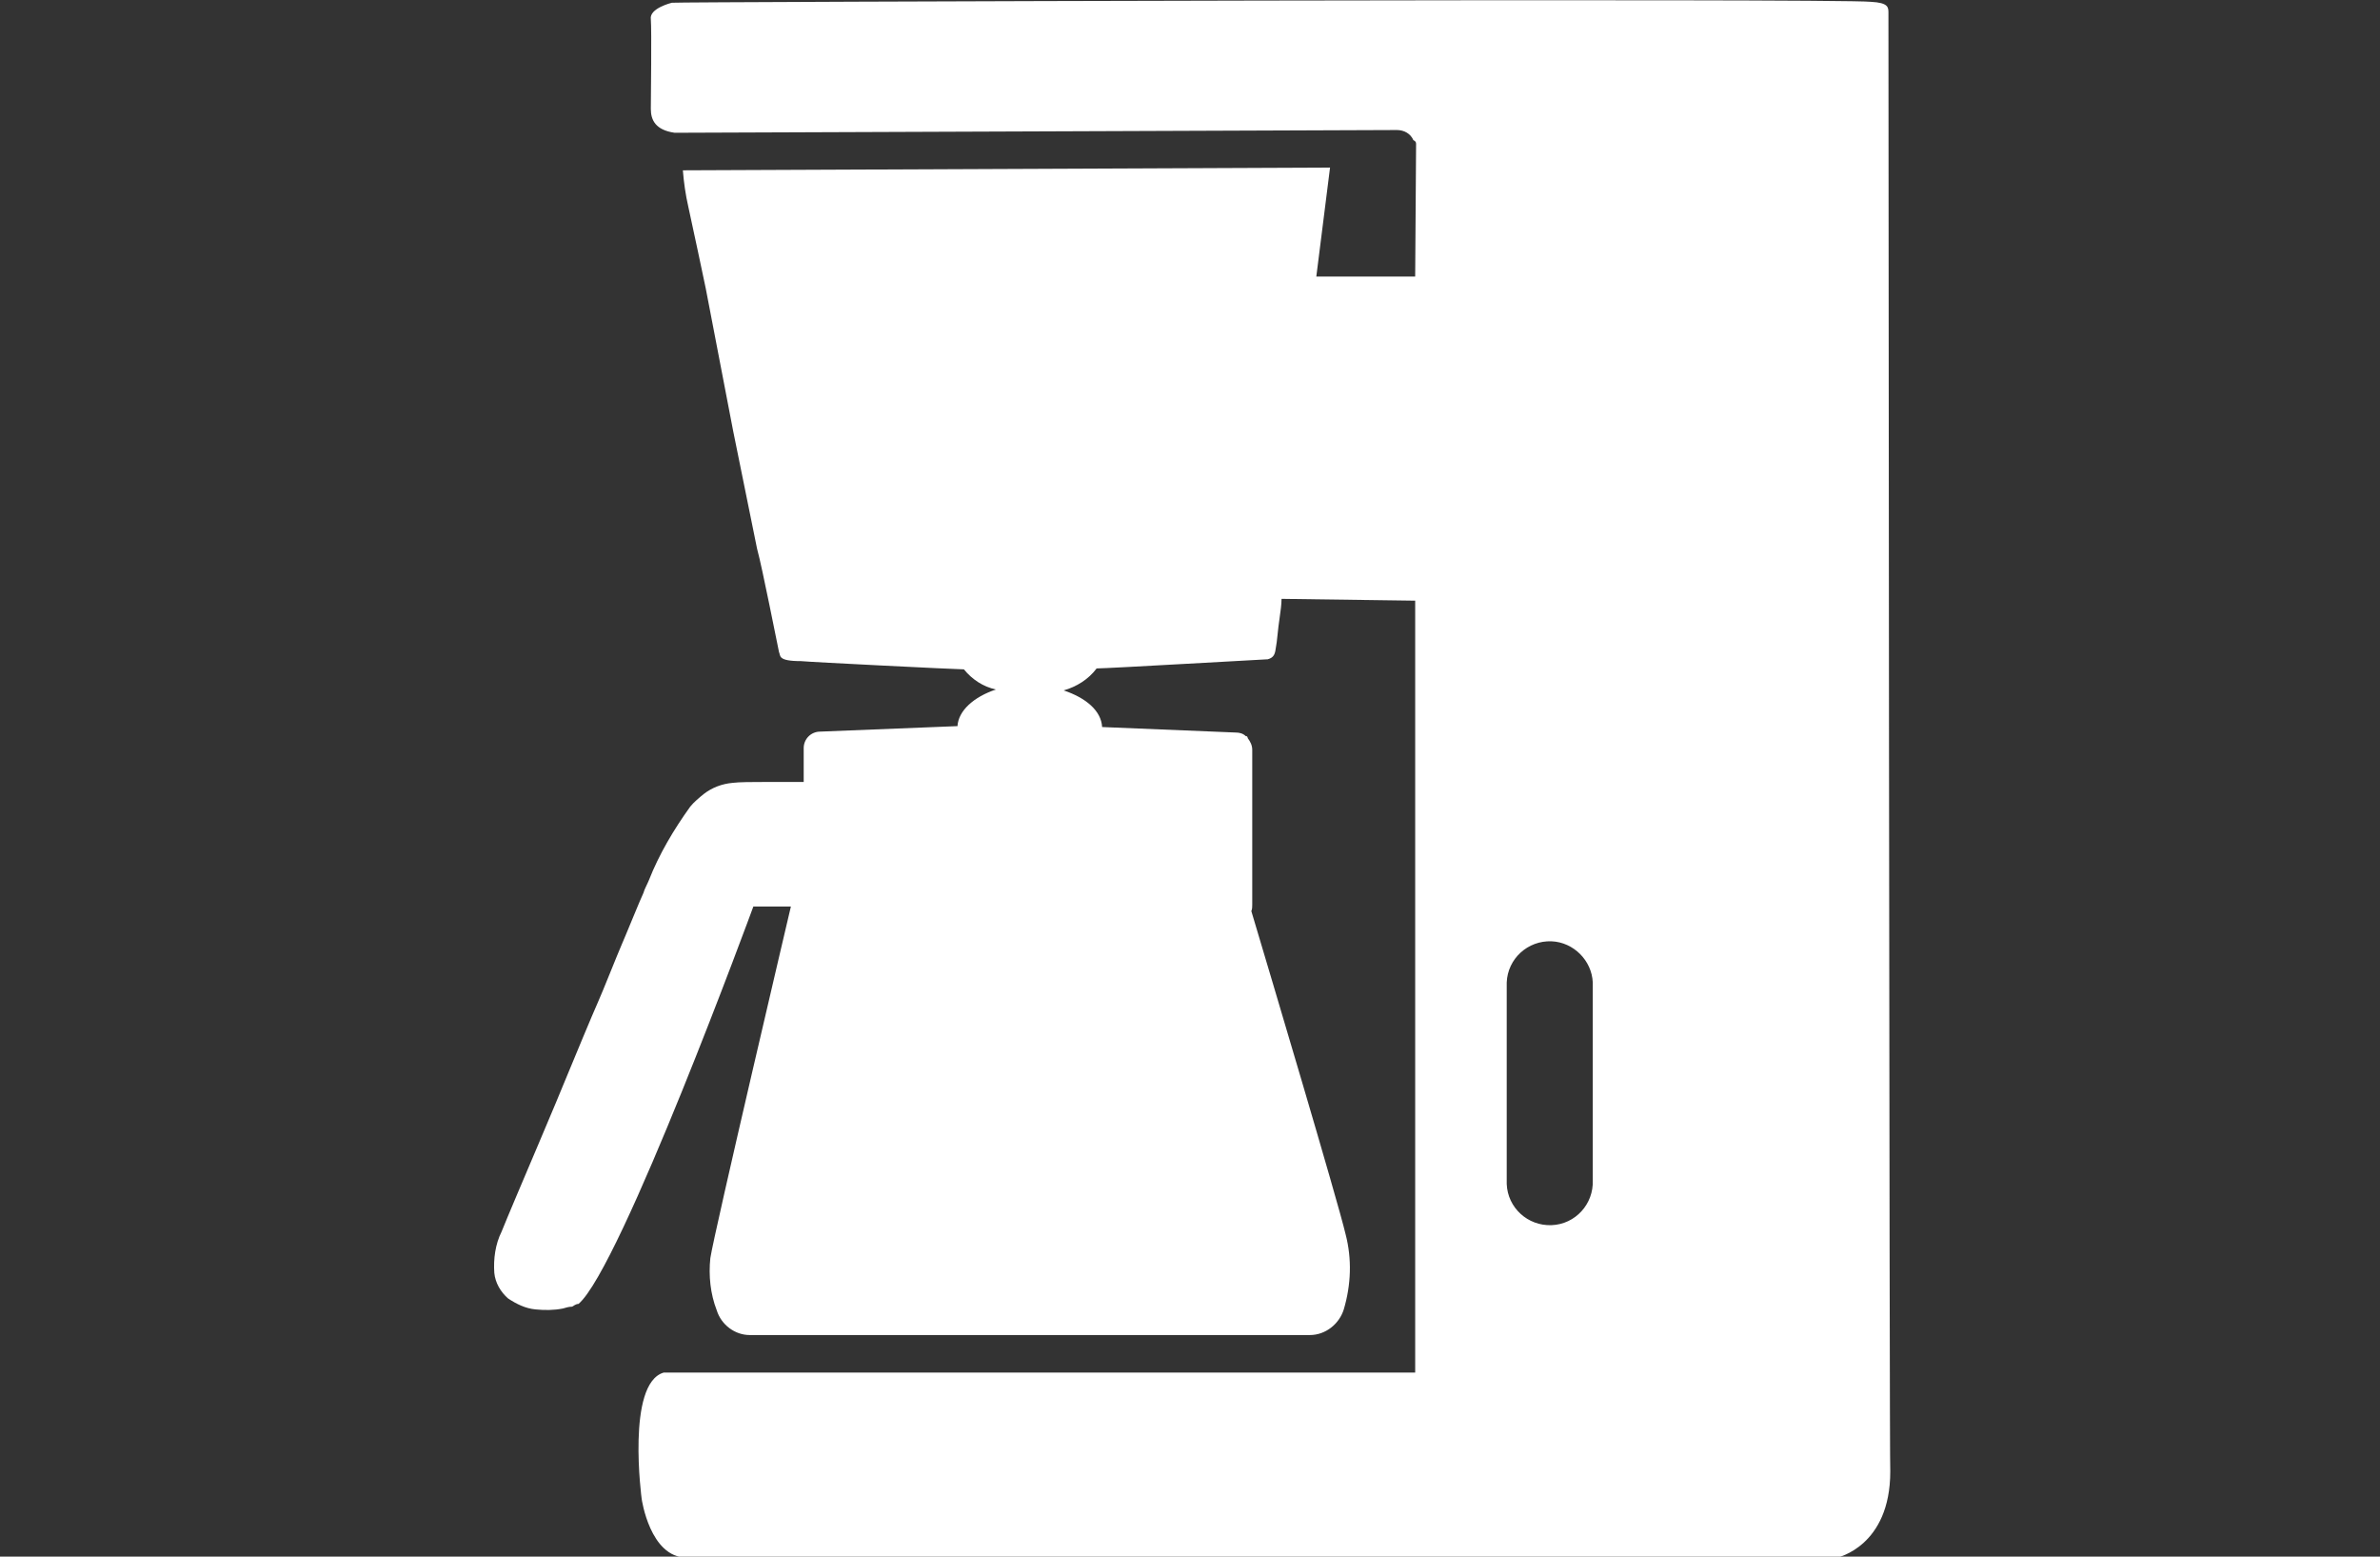 <?xml version="1.0" encoding="utf-8"?>
<!-- Generator: Adobe Illustrator 25.0.0, SVG Export Plug-In . SVG Version: 6.00 Build 0)  -->
<svg version="1.1" id="Grafik" xmlns="http://www.w3.org/2000/svg" xmlns:xlink="http://www.w3.org/1999/xlink" x="0px" y="0px"
	 viewBox="0 0 260 170" style="enable-background:new 0 0 260 170;" xml:space="preserve">
<rect x="0" y="0" width="260" height="170" fill="#333333" stroke="none"/>
<style type="text/css">
	.st0{fill:#FFFFFF;}
</style>
<path class="st0" d="M206.3,1.4c0-0.6,0-1.1-1.9-1.2c-4-0.4-130.8,0-131,0.1l0,0c0,0-2.5,0.6-2.3,1.8c0.1,1.2,0,8.6,0,9.8
	s0.5,2.3,2.6,2.6l78.9-0.3l0,0c0.8,0,1.5,0.4,1.8,1.1c0.2,0.1,0.3,0.2,0.3,0.4l-0.1,14.5h-10.8l1.5-11.9l-70.7,0.3
	c0.1,1.3,0.3,2.7,0.6,4c0.3,1.3,1.9,8.9,1.9,8.9l3,15.6l2.6,12.8c0.6,2.2,2.2,10.4,2.4,11.3c0.2,0.4-0.2,1,2.4,1
	c0.9,0.1,17,0.9,17.8,0.9c0.9,1.1,2.1,1.9,3.5,2.2c-2.4,0.8-4.1,2.3-4.2,4l-15,0.6c-1,0-1.8,0.8-1.8,1.8v3.7h-4.4
	c-1.1,0-2.7,0-3.4,0.1c-1.1,0.1-2.2,0.5-3.1,1.2c-0.5,0.4-1.1,0.9-1.5,1.4c-1.8,2.5-3.4,5.2-4.5,8c-0.2,0.5-0.5,1-0.6,1.4
	c-0.3,0.6-2,4.8-2.4,5.7c-0.4,0.9-2.1,5.2-2.6,6.3s-2.7,6.4-3.4,8.1s-1.4,3.4-3.1,7.4c-1.7,4-3.4,8-4,9.5c-0.7,1.4-0.9,3-0.8,4.5
	c0.1,1.1,0.7,2.1,1.5,2.8c0.9,0.6,1.9,1.1,3,1.2c1,0.1,2,0.1,3-0.1c0.3-0.1,0.7-0.2,1-0.2c0.2-0.1,0.4-0.3,0.7-0.3
	C67.8,138.5,82.3,99,82.3,99h4.1c0,0-8.4,35.7-8.8,38.4c-0.2,1.9,0,3.9,0.7,5.7c0.5,1.6,2,2.7,3.6,2.7h61.2c1.7,0,3.2-1.2,3.7-2.8
	c0.8-2.7,0.9-5.5,0.2-8.2c-0.9-3.8-8.3-28.6-10.3-35.3c0.1-0.2,0.1-0.5,0.1-0.7V81.9c0-0.5-0.2-0.9-0.5-1.3c0-0.1,0-0.1-0.1-0.2
	h-0.1c-0.3-0.3-0.7-0.4-1.1-0.4l-14.6-0.6c-0.1-1.8-1.8-3.2-4.2-4c1.4-0.4,2.7-1.2,3.6-2.4c1.2,0,18.4-1,18.7-1
	c0.7-0.2,0.8-0.6,0.9-1.4c0.1-0.4,0.2-1.9,0.4-3.2c0.1-0.7,0.2-1.4,0.2-2l14.6,0.2v84.3H72.5c-4.1,1.2-2.4,13.8-2.4,13.8
	s0.9,6.4,4.9,6.4h125.7c0,0,5.8-1.2,5.8-9.4C206.4,160.6,206.3,1.7,206.3,1.4z M174,128.9c0.1,2.6-1.9,4.8-4.5,4.9s-4.8-1.9-4.9-4.5
	c0-0.1,0-0.3,0-0.4v-21.6c0.1-2.6,2.3-4.6,4.9-4.5c2.4,0.1,4.4,2.1,4.5,4.5V128.9z"/>
</svg>
